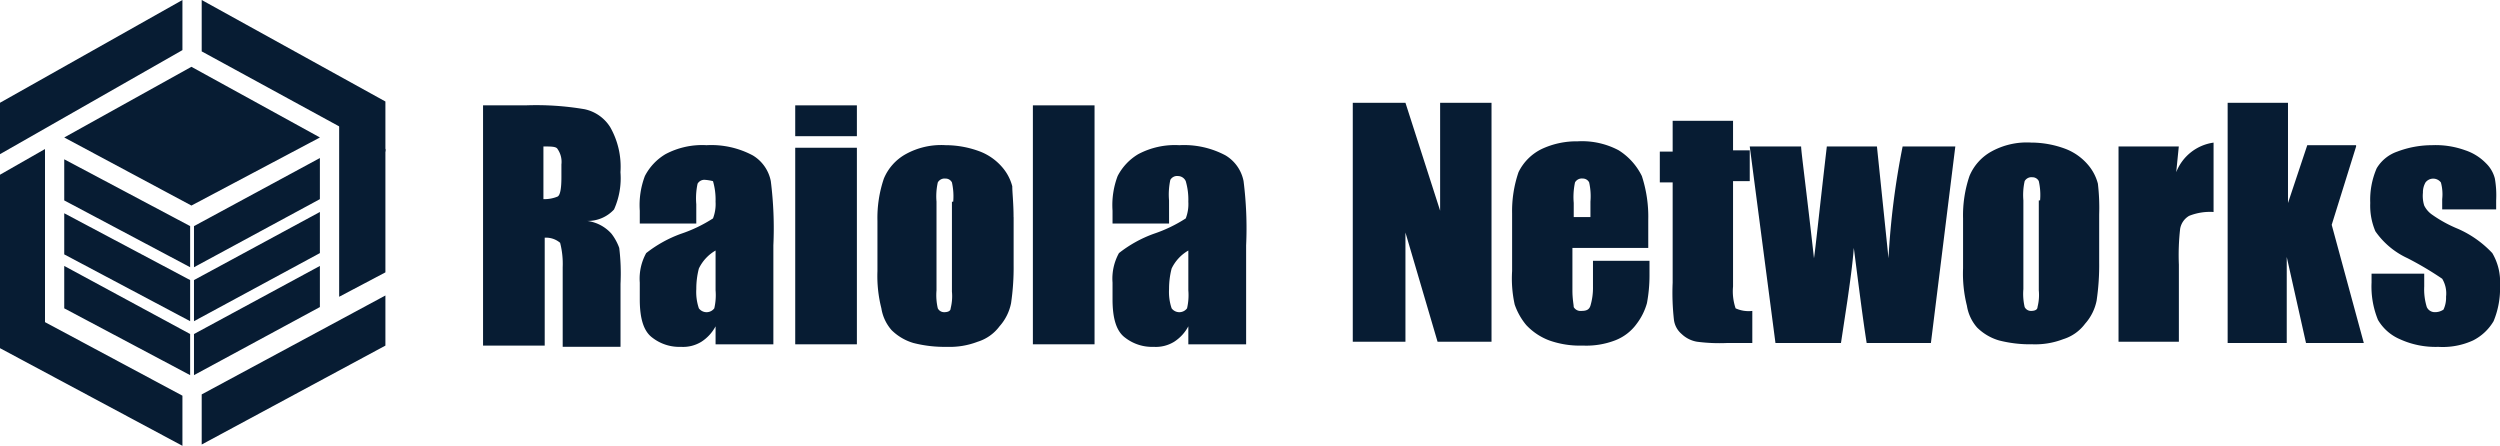 <svg xmlns="http://www.w3.org/2000/svg" xmlns:xlink="http://www.w3.org/1999/xlink" width="244.437" height="43.588" viewBox="0 0 244.437 43.588"><defs><clipPath id="clip-path"><rect id="Rect&#xE1;ngulo_1144" data-name="Rect&#xE1;ngulo 1144" width="244.437" height="43.587" fill="#071c33"></rect></clipPath></defs><g id="Objeto_inteligente_vectorial" data-name="Objeto inteligente vectorial" transform="translate(201.886 36)"><g id="Grupo_4453" data-name="Grupo 4453" transform="translate(-201.886 -36)"><path id="Trazado_5418" data-name="Trazado 5418" d="M30,12.109,17.435,5.2,5,12.109l12.435,6.657Z" transform="translate(1.281 1.332)" fill="#071c33" fill-rule="evenodd"></path><path id="Trazado_5419" data-name="Trazado 5419" d="M0,14.113V26.674l4.4,2.009V11.6Z" transform="translate(0 2.971)" fill="#071c33"></path><path id="Trazado_5420" data-name="Trazado 5420" d="M5,16.42V12.4l12.31,6.532v4.02Z" transform="translate(1.281 3.176)" fill="#071c33" fill-rule="evenodd"></path><path id="Trazado_5421" data-name="Trazado 5421" d="M17.837,0,0,10.048v5.026L17.837,4.9Z" transform="translate(0 0)" fill="#071c33"></path><path id="Trazado_5422" data-name="Trazado 5422" d="M15.7,0V5.024l17.962,9.8v-4.9Z" transform="translate(4.021 0)" fill="#071c33"></path><path id="Trazado_5423" data-name="Trazado 5423" d="M5,20.62V16.6l12.31,6.532v4.02Z" transform="translate(1.281 4.252)" fill="#071c33" fill-rule="evenodd"></path><path id="Trazado_5424" data-name="Trazado 5424" d="M27.41,20.52V16.5L15.1,23.157v4.02Z" transform="translate(3.867 4.226)" fill="#071c33" fill-rule="evenodd"></path><path id="Trazado_5425" data-name="Trazado 5425" d="M26.4,26.532l4.522-2.387V12.087L26.4,9.7Z" transform="translate(6.761 2.485)" fill="#071c33" fill-rule="evenodd"></path><path id="Trazado_5426" data-name="Trazado 5426" d="M0,28.1l17.837,9.546v-4.9L0,23.2Z" transform="translate(0 5.942)" fill="#071c33"></path><path id="Trazado_5427" data-name="Trazado 5427" d="M15.7,32.672v4.9L33.662,27.9V23Z" transform="translate(4.021 5.891)" fill="#071c33"></path><path id="Trazado_5428" data-name="Trazado 5428" d="M27.41,16.32V12.3L15.1,18.957v4.02Z" transform="translate(3.867 3.151)" fill="#071c33" fill-rule="evenodd"></path><path id="Trazado_5429" data-name="Trazado 5429" d="M5,24.845V20.7l12.31,6.657v4.02Z" transform="translate(1.281 5.302)" fill="#071c33" fill-rule="evenodd"></path><path id="Trazado_5430" data-name="Trazado 5430" d="M27.41,24.72V20.7L15.1,27.357v4.02Z" transform="translate(3.867 5.302)" fill="#071c33" fill-rule="evenodd"></path><path id="Trazado_5431" data-name="Trazado 5431" d="M118.866,8V31.363H113.59l-3.14-10.677V31.363H105.3V8h5.15l3.391,10.551V8Z" transform="translate(26.967 2.049)" fill="#071c33"></path><g id="Grupo_4452" data-name="Grupo 4452" transform="translate(0 0.001)"><g id="Grupo_4451" data-name="Grupo 4451" transform="translate(0 0)" clip-path="url(#clip-path)"><path id="Trazado_5432" data-name="Trazado 5432" d="M131.14,21.426H123.6v4.145c0,.879.126,1.382.126,1.633a.76.76,0,0,0,.754.377c.5,0,.754-.126.879-.5a6.12,6.12,0,0,0,.251-1.884V22.682h5.527v1.382a14.818,14.818,0,0,1-.251,2.763,5.993,5.993,0,0,1-1,2.01,4.657,4.657,0,0,1-2.135,1.633,7.85,7.85,0,0,1-3.14.5,8.923,8.923,0,0,1-3.266-.5,5.953,5.953,0,0,1-2.261-1.507,6.37,6.37,0,0,1-1.13-2.01,11.8,11.8,0,0,1-.251-3.266V18.034a11.72,11.72,0,0,1,.628-4.02,4.929,4.929,0,0,1,2.261-2.261A8.024,8.024,0,0,1,124.106,11a7.632,7.632,0,0,1,4.02.879,6.2,6.2,0,0,1,2.261,2.512,12.781,12.781,0,0,1,.628,4.271v2.763Zm-5.778-3.14V16.9a6.221,6.221,0,0,0-.126-1.884.691.691,0,0,0-.628-.377.759.759,0,0,0-.754.377,6.754,6.754,0,0,0-.126,2.01v1.382h1.633Z" transform="translate(30.143 2.817)" fill="#071c33"></path><path id="Trazado_5433" data-name="Trazado 5433" d="M136.36,9.3v3.015h1.633v3.015H136.36v10.3a5.168,5.168,0,0,0,.251,2.135,3.068,3.068,0,0,0,1.633.251v3.14h-2.512a16.986,16.986,0,0,1-2.889-.126,2.865,2.865,0,0,1-1.507-.754,2.183,2.183,0,0,1-.754-1.382,23.561,23.561,0,0,1-.126-3.643v-9.8H129.2V12.44h1.256V9.426h5.9Z" transform="translate(33.088 2.382)" fill="#071c33"></path><path id="Trazado_5434" data-name="Trazado 5434" d="M156.3,11.4l-2.387,19.218h-6.281c-.377-2.387-.754-5.4-1.256-9.3-.126,1.633-.377,3.391-.628,5.15l-.628,4.145h-6.406L136.2,11.4h5.024c0,.5.5,4.145,1.256,10.928.126-.754.5-4.4,1.256-10.928h4.9l1.13,10.928A76.376,76.376,0,0,1,151.148,11.4h5.15" transform="translate(34.881 2.92)" fill="#071c33"></path><path id="Trazado_5435" data-name="Trazado 5435" d="M166.115,18.134v4.648a23.812,23.812,0,0,1-.251,3.768,4.8,4.8,0,0,1-1.13,2.261,4.2,4.2,0,0,1-2.135,1.507,7.6,7.6,0,0,1-3.015.5,12.285,12.285,0,0,1-3.266-.377,5.079,5.079,0,0,1-2.135-1.256,4.227,4.227,0,0,1-1-2.135,12.8,12.8,0,0,1-.377-3.643v-4.9a11.979,11.979,0,0,1,.628-4.145,4.883,4.883,0,0,1,2.135-2.387,7.16,7.16,0,0,1,3.894-.879,9.59,9.59,0,0,1,3.391.628,5.457,5.457,0,0,1,2.135,1.507,4.617,4.617,0,0,1,1,1.884,20.44,20.44,0,0,1,.126,3.015m-5.778-1.382a6.222,6.222,0,0,0-.126-1.884.691.691,0,0,0-.628-.377.76.76,0,0,0-.754.377,6.222,6.222,0,0,0-.126,1.884V25.42a5.709,5.709,0,0,0,.126,1.759.691.691,0,0,0,.628.377c.377,0,.628-.126.628-.377a4.782,4.782,0,0,0,.126-1.633V16.752Z" transform="translate(39.132 2.843)" fill="#071c33"></path><path id="Trazado_5436" data-name="Trazado 5436" d="M170.8,11.477l-.251,2.512A4.6,4.6,0,0,1,174.2,11.1v6.783a5.509,5.509,0,0,0-2.387.377,1.816,1.816,0,0,0-.879,1.256,22.549,22.549,0,0,0-.126,3.517V30.57h-5.9V11.477Z" transform="translate(42.231 2.843)" fill="#071c33"></path><path id="Trazado_5437" data-name="Trazado 5437" d="M185.961,12.271l-2.387,7.662,3.14,11.556h-5.652l-1.884-8.416v8.416H173.4V8h5.9v9.8l1.884-5.652h4.773Z" transform="translate(44.408 2.049)" fill="#071c33"></path><path id="Trazado_5438" data-name="Trazado 5438" d="M196.684,17.58h-5.15v-1a4.365,4.365,0,0,0-.126-1.633.942.942,0,0,0-1.507,0,1.946,1.946,0,0,0-.251,1,3.151,3.151,0,0,0,.126,1.256,2.354,2.354,0,0,0,.754.879,12.768,12.768,0,0,0,2.512,1.382,10.233,10.233,0,0,1,3.391,2.387,5.524,5.524,0,0,1,.754,3.14,8.38,8.38,0,0,1-.628,3.517,4.887,4.887,0,0,1-2.01,1.884,7.128,7.128,0,0,1-3.391.628,8.389,8.389,0,0,1-3.768-.754,4.562,4.562,0,0,1-2.135-1.884,8.617,8.617,0,0,1-.628-3.643v-.879h5.15v1.256a5.855,5.855,0,0,0,.251,2.01.848.848,0,0,0,.754.5,1.464,1.464,0,0,0,.879-.251,2.7,2.7,0,0,0,.251-1.256,2.78,2.78,0,0,0-.377-1.759,31.869,31.869,0,0,0-3.391-2.01A7.8,7.8,0,0,1,185,19.716a6.39,6.39,0,0,1-.5-2.763,7.742,7.742,0,0,1,.628-3.391,3.776,3.776,0,0,1,2.01-1.633,9.59,9.59,0,0,1,3.391-.628,8.507,8.507,0,0,1,3.266.5,5.029,5.029,0,0,1,2.01,1.256,3.16,3.16,0,0,1,.879,1.507,9.583,9.583,0,0,1,.126,2.135v.879Z" transform="translate(47.251 2.894)" fill="#071c33"></path><path id="Trazado_5439" data-name="Trazado 5439" d="M37.5,8.2h4.271a28.272,28.272,0,0,1,5.778.377,3.914,3.914,0,0,1,2.512,1.759,7.814,7.814,0,0,1,1,4.4,7.469,7.469,0,0,1-.628,3.643A3.47,3.47,0,0,1,47.8,19.5a3.834,3.834,0,0,1,2.387,1.256,5.117,5.117,0,0,1,.754,1.382,20.705,20.705,0,0,1,.126,3.517v6.155H45.413V24.027a8.253,8.253,0,0,0-.251-2.387,2.124,2.124,0,0,0-1.507-.5V31.689H37.626V8.2Zm6.029,4.02v5.15a3.361,3.361,0,0,0,1.382-.251q.377-.188.377-1.884V13.978a2.182,2.182,0,0,0-.377-1.507c-.126-.251-.628-.251-1.382-.251" transform="translate(9.604 2.1)" fill="#071c33"></path><path id="Trazado_5440" data-name="Trazado 5440" d="M55.327,18.962H49.8V17.706a8.019,8.019,0,0,1,.5-3.391,5.338,5.338,0,0,1,2.01-2.135,7.632,7.632,0,0,1,4.02-.879,8.607,8.607,0,0,1,4.522,1,3.771,3.771,0,0,1,1.759,2.512,36.709,36.709,0,0,1,.251,6.281V30.77H57.211V29.011a4.059,4.059,0,0,1-1.382,1.507,3.424,3.424,0,0,1-2.01.5,4.281,4.281,0,0,1-2.763-.879c-.879-.628-1.256-1.884-1.256-3.768V24.74a5.157,5.157,0,0,1,.628-2.889,12.219,12.219,0,0,1,3.391-1.884,13.9,13.9,0,0,0,3.14-1.507,3.881,3.881,0,0,0,.251-1.633,6.451,6.451,0,0,0-.251-2.01,4.441,4.441,0,0,0-.754-.126.76.76,0,0,0-.754.377,6.755,6.755,0,0,0-.126,2.01v1.884M57.211,21.6a4.059,4.059,0,0,0-1.633,1.759,7.872,7.872,0,0,0-.251,2.01,4.977,4.977,0,0,0,.251,1.884.942.942,0,0,0,1.507,0,5.709,5.709,0,0,0,.126-1.759V21.6" transform="translate(12.754 2.894)" fill="#071c33"></path><path id="Trazado_5441" data-name="Trazado 5441" d="M67.929,11.215H61.9V8.2h6.029Zm0,20.349H61.9V12.345h6.029Z" transform="translate(15.853 2.1)" fill="#071c33"></path><path id="Trazado_5442" data-name="Trazado 5442" d="M81.615,18.334v4.648a23.814,23.814,0,0,1-.251,3.768,4.8,4.8,0,0,1-1.13,2.261A4.2,4.2,0,0,1,78.1,30.518a7.6,7.6,0,0,1-3.015.5,12.285,12.285,0,0,1-3.266-.377,5.078,5.078,0,0,1-2.135-1.256,4.227,4.227,0,0,1-1-2.135A12.805,12.805,0,0,1,68.3,23.61v-4.9a11.979,11.979,0,0,1,.628-4.145,4.883,4.883,0,0,1,2.135-2.387,7.16,7.16,0,0,1,3.894-.879,9.59,9.59,0,0,1,3.391.628,5.457,5.457,0,0,1,2.135,1.507,4.616,4.616,0,0,1,1,1.884c0,.628.126,1.633.126,3.015m-5.9-1.507a6.222,6.222,0,0,0-.126-1.884.691.691,0,0,0-.628-.377.76.76,0,0,0-.754.377,6.223,6.223,0,0,0-.126,1.884v8.667a5.71,5.71,0,0,0,.126,1.759.691.691,0,0,0,.628.377c.377,0,.628-.126.628-.377a4.783,4.783,0,0,0,.126-1.633V16.827Z" transform="translate(17.492 2.894)" fill="#071c33"></path><rect id="Rect&#xE1;ngulo_1143" data-name="Rect&#xE1;ngulo 1143" width="6.029" height="23.363" transform="translate(100.99 10.3)" fill="#071c33"></rect><path id="Trazado_5443" data-name="Trazado 5443" d="M92.127,18.962H86.6V17.706a8.019,8.019,0,0,1,.5-3.391,5.338,5.338,0,0,1,2.01-2.135,7.632,7.632,0,0,1,4.02-.879,8.607,8.607,0,0,1,4.522,1,3.771,3.771,0,0,1,1.759,2.512,36.709,36.709,0,0,1,.251,6.281V30.77H94.011V29.011a4.06,4.06,0,0,1-1.382,1.507,3.424,3.424,0,0,1-2.01.5,4.281,4.281,0,0,1-2.763-.879c-.879-.628-1.256-1.884-1.256-3.768V24.74a5.157,5.157,0,0,1,.628-2.889,12.218,12.218,0,0,1,3.391-1.884,13.9,13.9,0,0,0,3.14-1.507,3.881,3.881,0,0,0,.251-1.633,6.452,6.452,0,0,0-.251-2.01.848.848,0,0,0-.754-.5.76.76,0,0,0-.754.377,6.755,6.755,0,0,0-.126,2.01ZM94.011,21.6a4.059,4.059,0,0,0-1.633,1.759,7.871,7.871,0,0,0-.251,2.01,4.977,4.977,0,0,0,.251,1.884.942.942,0,0,0,1.507,0,5.709,5.709,0,0,0,.126-1.759V21.6" transform="translate(22.178 2.894)" fill="#071c33"></path></g></g></g></g></svg>
